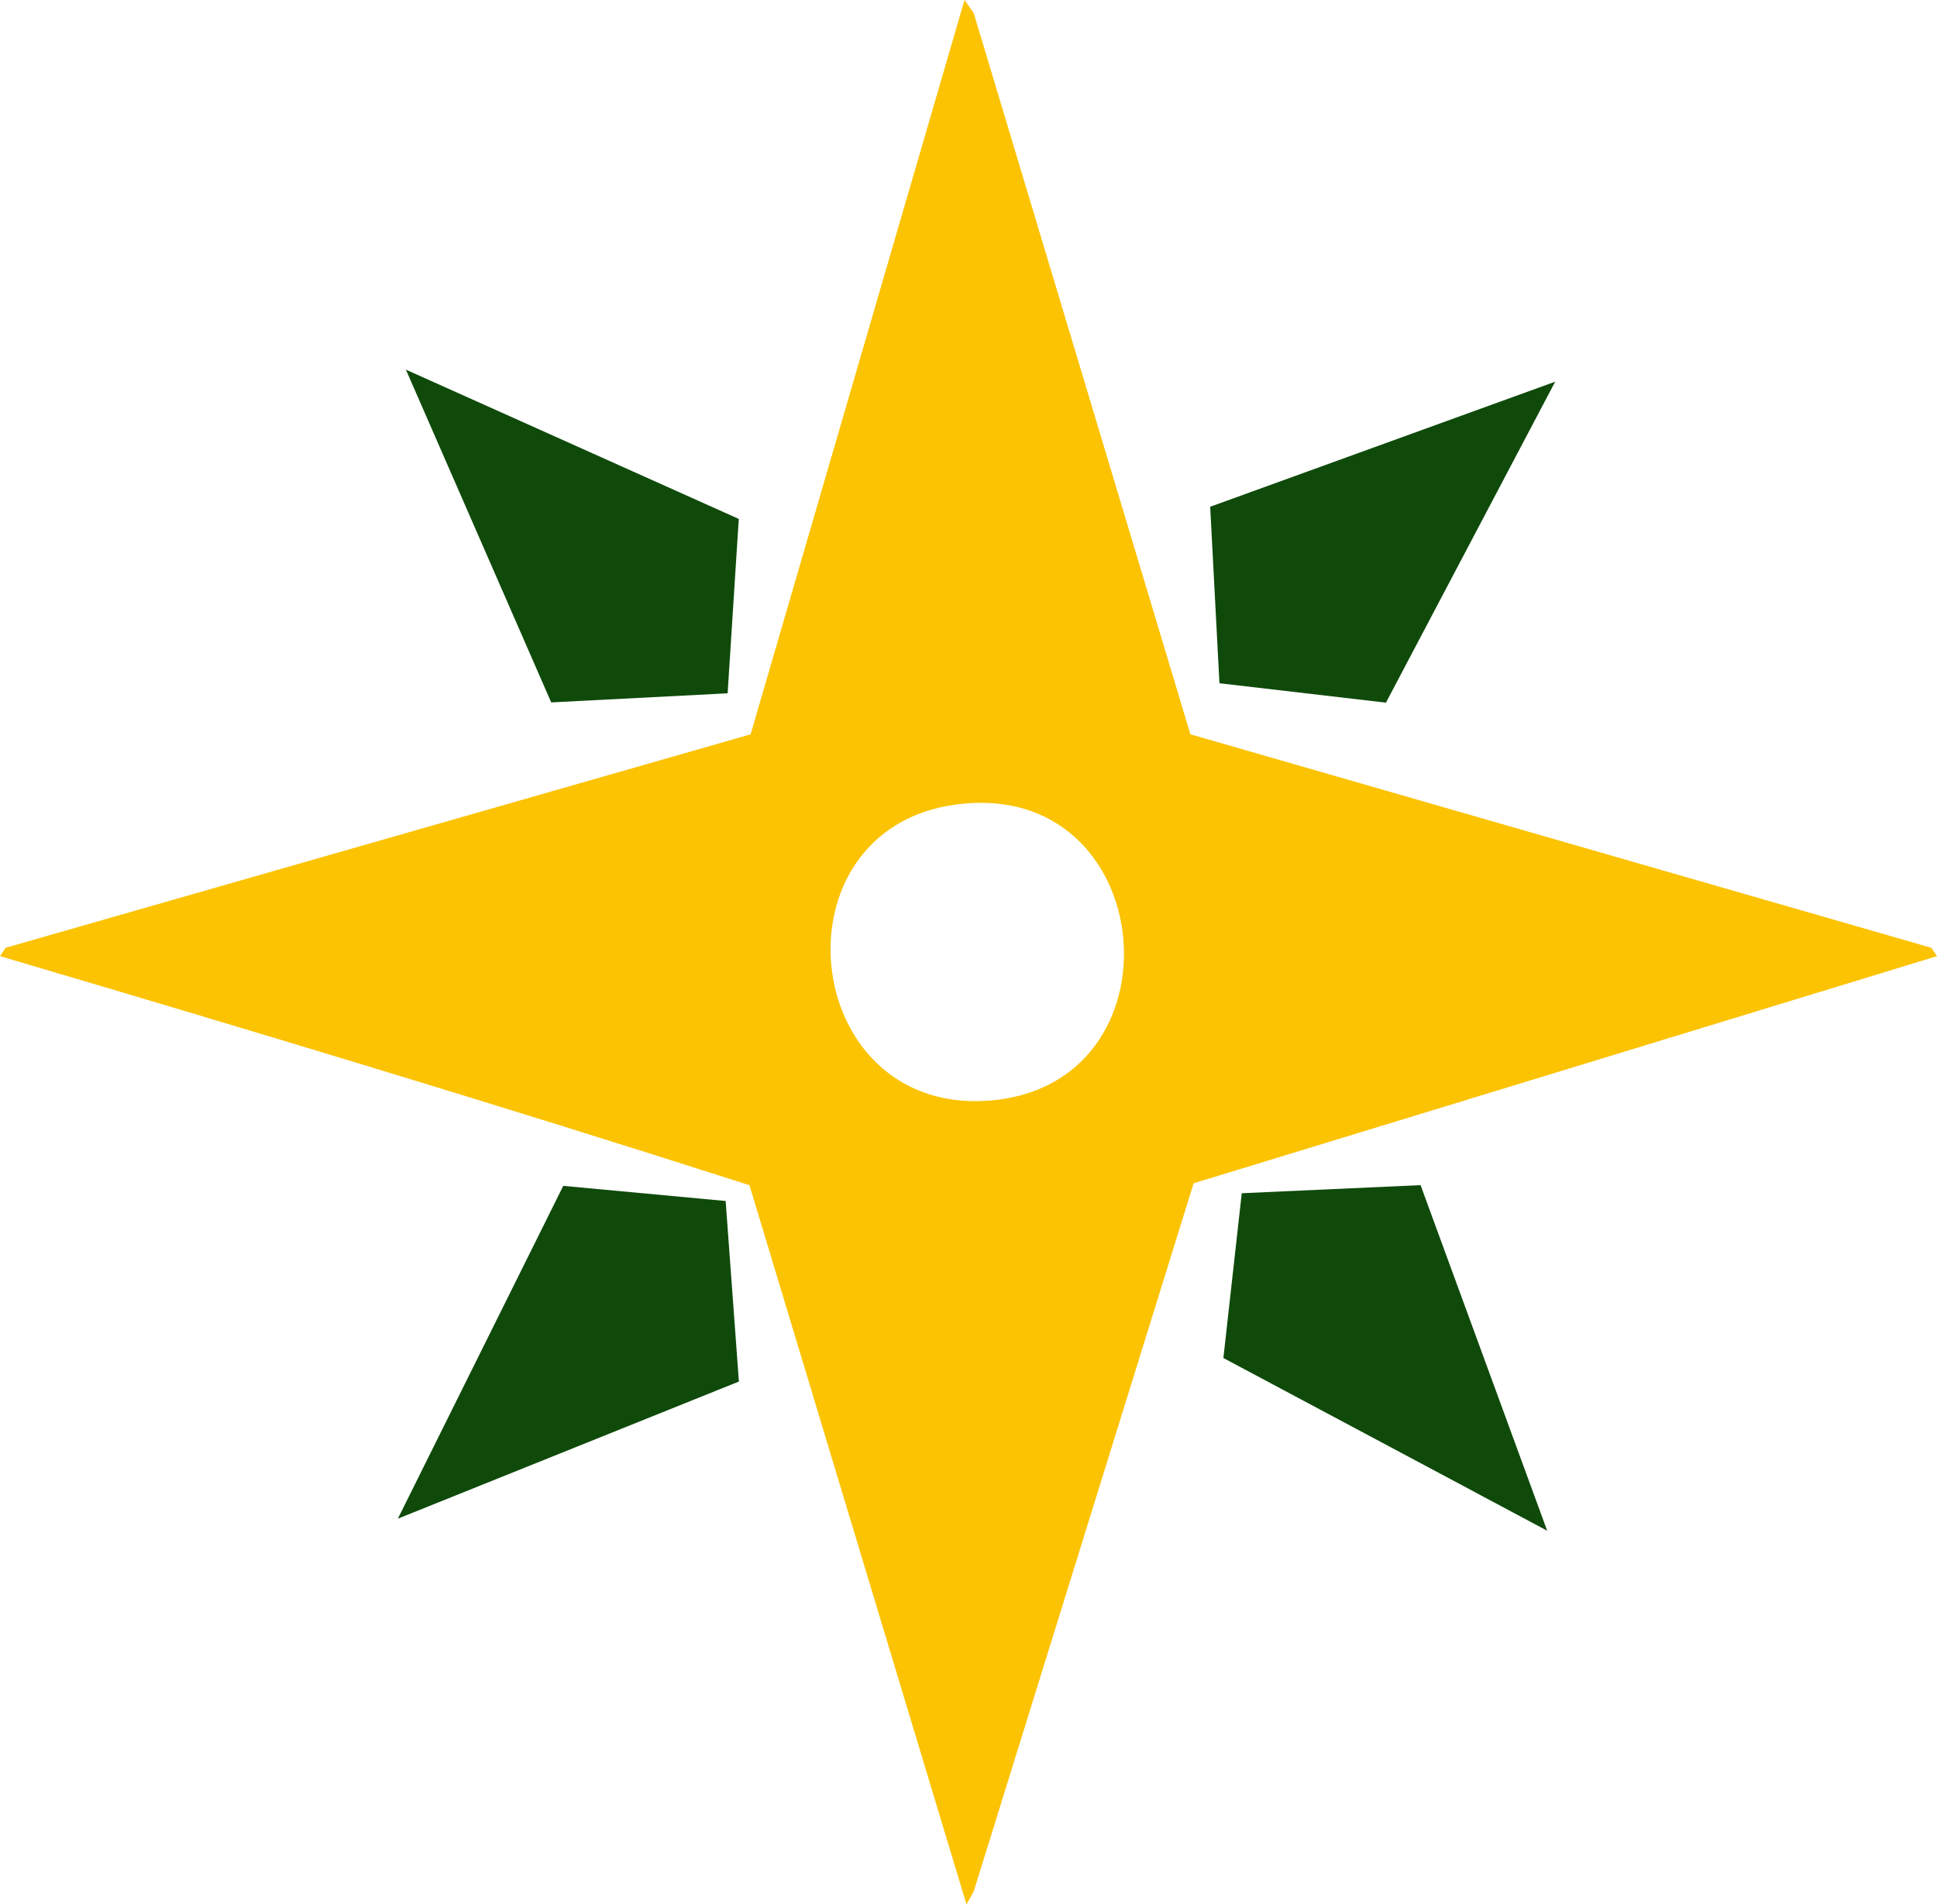 <?xml version="1.0" encoding="UTF-8"?><svg id="Layer_2" xmlns="http://www.w3.org/2000/svg" viewBox="0 0 481.04 473.05"><defs><style>.cls-1{fill:#fbc302;}.cls-2{fill:#0f4a0b;}</style></defs><g id="Layer_1-2"><path class="cls-1" d="M295.63,182.4l184,53.03,1.41,2.08-184.61,56.42-54.62,175.92-1.79,3.2-53.89-178.64c-61.74-19.81-123.92-38.53-186.13-56.9l1.41-2.08,185-53.02L239.53,0l2.27,3.21,53.83,179.2ZM237.29,199.86c-45.91,6.29-38.82,76.49,7.71,73.58,49.92-3.12,43.15-80.55-7.71-73.58Z"/><polygon class="cls-2" points="183.5 343.18 98.81 377.24 139.88 294.57 180.21 298.33 183.5 343.18"/><polygon class="cls-2" points="384.23 380.23 303.82 337.33 308.38 296.4 352.79 294.39 384.23 380.23"/><polygon class="cls-2" points="183.47 128.9 180.7 172.22 136.89 174.48 100.8 91.82 183.47 128.9"/><polygon class="cls-2" points="386.22 94.81 344.19 174.54 302.84 169.72 300.54 125.88 386.22 94.81"/></g></svg>
